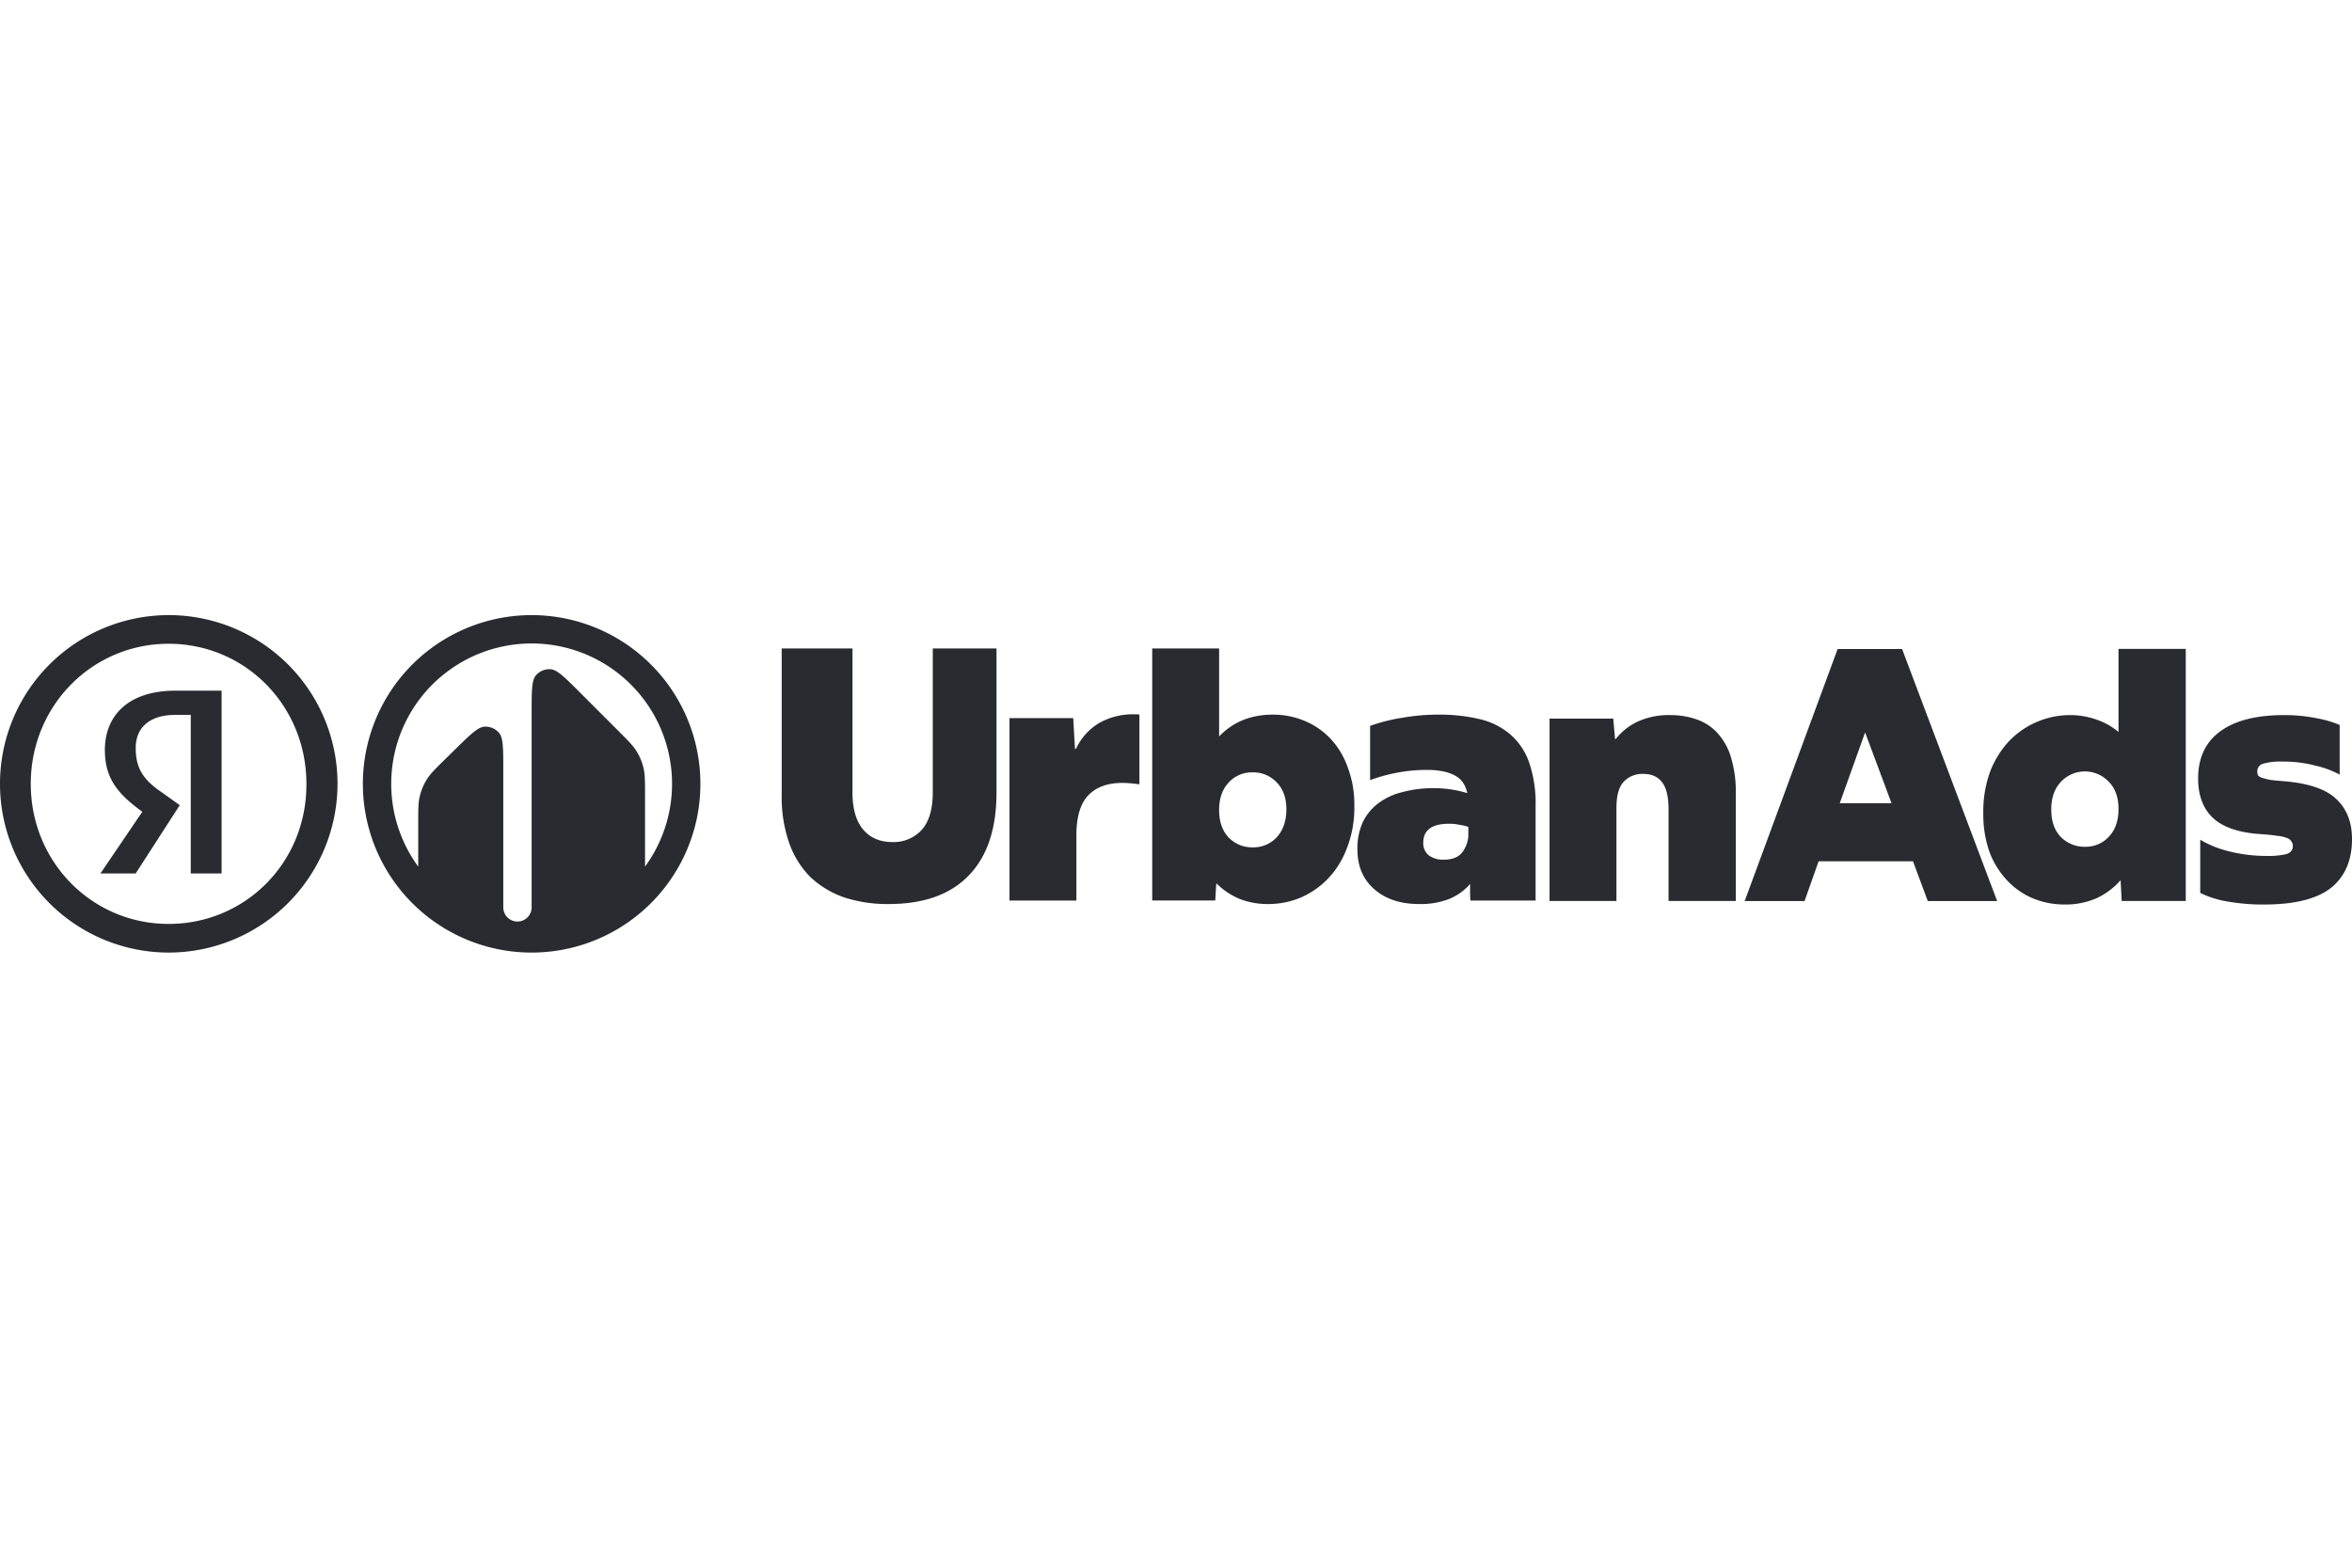 <svg id="Слой_1" data-name="Слой 1" xmlns="http://www.w3.org/2000/svg" viewBox="0 0 900 600">
  <defs>
    <style>
      .cls-1, .cls-2 {
        fill: #292b31;
      }

      .cls-1 {
        fill-rule: evenodd;
      }
    </style>
  </defs>
  <g>
    <path class="cls-1" d="M203.43,235.422a64.578,64.578,0,1,1-64.577,64.578A64.578,64.578,0,0,1,203.43,235.422Zm0,10.85a53.728,53.728,0,0,0-43.395,85.408V315.252c0-5.376-.001-8.064.613-10.59a21.697,21.697,0,0,1,2.66-6.335c1.373-2.207,3.291-4.09,7.13-7.856l3.696-3.627c5.797-5.688,8.697-8.532,11.181-8.711a6.778,6.778,0,0,1,5.655,2.375c1.613,1.898,1.611,5.96,1.611,14.081V347.272a5.426,5.426,0,0,0,5.369,5.423h.111a5.425,5.425,0,0,0,5.363-5.145l.007-.279V272.733c0-8.219,0-12.328,1.625-14.231a6.782,6.782,0,0,1,5.69-2.355c2.495.197,5.4,3.104,11.209,8.917l14.712,14.723c3.75,3.752,5.625,5.63,6.966,7.819a21.681,21.681,0,0,1,2.595,6.27c.599,2.496.599,5.148.599,10.453V331.679a53.728,53.728,0,0,0-43.396-85.408Z"/>
    <path class="cls-2" d="M72.995,273.605H67.095c-10.115,0-15.172,5.057-15.172,12.643,0,8.429,3.372,12.643,10.958,17.701l5.9,4.214L51.923,334.293H38.437L54.452,310.692c-9.272-6.743-14.329-12.643-14.329-23.601,0-13.486,9.272-22.758,26.972-22.758H84.796v69.96H72.995Z"/>
    <path class="cls-2" d="M129.156,300.067a64.578,64.578,0,1,0-64.645,64.511A64.667,64.667,0,0,0,129.156,300.067ZM64.511,353.613c-29.195,0-52.739-23.611-52.739-53.613,0-29.935,23.544-53.613,52.739-53.613,29.397,0,52.739,23.746,52.739,53.613C117.384,330.069,93.907,353.613,64.511,353.613Z"/>
    <path class="cls-2" d="M727.835,248.389l36.381,96.476H737.671l-5.659-15.226H695.901l-5.389,15.226H667.606l35.572-96.476Zm-23.849,59.017h19.807l-10.106-27.083Z"/>
    <path class="cls-2" d="M299.121,248.176h27.084v55.11q0,9.297,4.042,14.148,4.044,4.851,11.319,4.851a14.499,14.499,0,0,0,11.048-4.581q4.313-4.716,4.313-14.417V248.176h24.388v55.11q0,20.885-10.645,31.799-10.509,10.914-30.587,10.914a53.113,53.113,0,0,1-17.112-2.56,36.19,36.19,0,0,1-12.936-7.815,35.033,35.033,0,0,1-8.084-13.07,53.358,53.358,0,0,1-2.83-18.19Z"/>
    <path class="cls-2" d="M436.002,300.187q-1.886-.269-3.503-.404-1.617-.135-3.1-.135-8.354,0-12.934,4.716-4.581,4.716-4.581,15.361v24.927H386.282V274.855H410.671l.674,11.723h.404a22.262,22.262,0,0,1,9.297-10.106,26.429,26.429,0,0,1,12.666-3.099h1.078a6.237,6.237,0,0,1,1.212.135Z"/>
    <path class="cls-2" d="M466.501,248.176v33.686q7.949-8.354,20.615-8.354a31.31,31.31,0,0,1,11.858,2.291,28.814,28.814,0,0,1,9.97,6.737,30.947,30.947,0,0,1,6.737,11.049,40.42,40.42,0,0,1,2.561,14.956,42.524,42.524,0,0,1-2.83,16.034,34.175,34.175,0,0,1-7.276,11.723,32.487,32.487,0,0,1-10.509,7.276,32.094,32.094,0,0,1-12.261,2.425,29.524,29.524,0,0,1-11.184-2.021,27.94,27.94,0,0,1-8.758-5.929l-.405,6.602H440.9V248.176Zm25.735,61.577q0-6.602-3.773-10.375a12.192,12.192,0,0,0-9.162-3.773,11.988,11.988,0,0,0-9.163,3.908q-3.638,3.908-3.637,10.51,0,6.602,3.637,10.51a12.478,12.478,0,0,0,9.163,3.773,12.141,12.141,0,0,0,9.297-3.908Q492.236,316.356,492.235,309.753Z"/>
    <path class="cls-2" d="M545.967,294.662A61.078,61.078,0,0,0,534.514,295.74a65.376,65.376,0,0,0-10.241,2.83V277.819a66.097,66.097,0,0,1,12.261-3.099,78.964,78.964,0,0,1,13.744-1.213,66.374,66.374,0,0,1,16.034,1.752,27.338,27.338,0,0,1,11.723,5.929,24.995,24.995,0,0,1,7.142,10.779,48.094,48.094,0,0,1,2.425,16.439v36.246H562.675a25.97,25.97,0,0,1-.135-2.83v-3.503a21.424,21.424,0,0,1-7.815,5.659,29.824,29.824,0,0,1-11.723,2.021q-10.646,0-17.113-5.659-6.467-5.659-6.467-15.226a24.289,24.289,0,0,1,2.022-10.375,19.643,19.643,0,0,1,5.928-7.276,25.359,25.359,0,0,1,9.297-4.312,44.637,44.637,0,0,1,11.857-1.482,42.055,42.055,0,0,1,7.142.539,42.557,42.557,0,0,1,5.794,1.347q-1.078-4.986-4.986-6.872Q552.569,294.662,545.967,294.662Zm6.467,34.359q4.85,0,7.006-2.695a11.575,11.575,0,0,0,2.427-6.198v-3.638a16.84,16.84,0,0,0-3.369-.809,18.091,18.091,0,0,0-4.042-.404q-9.838,0-9.836,7.276a5.906,5.906,0,0,0,2.156,4.851A9.194,9.194,0,0,0,552.434,329.021Z"/>
    <path class="cls-2" d="M628.777,296.191a9.722,9.722,0,0,0-7.546,3.099q-2.695,2.964-2.695,9.971v35.572h-25.601V275.037h24.389l.673,7.815h.269a23.236,23.236,0,0,1,8.219-6.602,28.69,28.69,0,0,1,12.666-2.56,29.76,29.76,0,0,1,9.97,1.617,19.016,19.016,0,0,1,7.95,5.12,23.812,23.812,0,0,1,5.255,9.297,45.598,45.598,0,0,1,1.886,14.013v41.096H638.478V309.935q0-7.546-2.561-10.645Q633.492,296.191,628.777,296.191Z"/>
    <path class="cls-2" d="M758.914,311.148a44.45,44.45,0,0,1,2.695-16.034,35.852,35.852,0,0,1,7.411-11.723,32.471,32.471,0,0,1,22.771-9.701A30.002,30.002,0,0,1,802.301,275.441a25.498,25.498,0,0,1,8.353,4.716V248.358h25.736v96.476h-24.523l-.405-7.95a27.949,27.949,0,0,1-9.162,6.872,29.579,29.579,0,0,1-12.261,2.425,31.656,31.656,0,0,1-11.992-2.291,29.153,29.153,0,0,1-9.836-6.737A32.793,32.793,0,0,1,761.339,326.239,43.6,43.6,0,0,1,758.914,311.148Zm51.741-1.482q0-6.737-3.772-10.51a12.549,12.549,0,0,0-18.325.135q-3.638,3.908-3.637,10.51,0,6.737,3.637,10.51a12.634,12.634,0,0,0,9.297,3.773,11.991,11.991,0,0,0,9.163-3.908Q810.655,316.268,810.654,309.666Z"/>
    <path class="cls-2" d="M866.314,346.181a76.33,76.33,0,0,1-14.283-1.213,36.125,36.125,0,0,1-10.106-3.234v-20.346a39.814,39.814,0,0,0,11.05,4.447,57.6,57.6,0,0,0,14.283,1.752,30.682,30.682,0,0,0,7.545-.674q2.56-.808,2.559-3.099a2.718,2.718,0,0,0-.539-1.752,3.142,3.142,0,0,0-1.751-1.347,12.973,12.973,0,0,0-3.639-.808q-2.425-.404-6.467-.674-12.396-.808-18.19-6.198-5.661-5.39-5.66-15.091,0-11.857,8.489-18.056,8.488-6.198,24.389-6.198a61.159,61.159,0,0,1,12.531,1.213,40.737,40.737,0,0,1,8.758,2.56V296.461a36.115,36.115,0,0,0-9.028-3.369,48.094,48.094,0,0,0-12.936-1.617,23.721,23.721,0,0,0-7.276.808,2.988,2.988,0,0,0-2.291,2.964,3.955,3.955,0,0,0,.27,1.482,3.247,3.247,0,0,0,1.483.943,27.968,27.968,0,0,0,3.234.808q2.021.269,5.525.539,14.012,1.213,19.807,6.872,5.928,5.659,5.93,15.226,0,12.262-8.085,18.729Q883.831,346.181,866.314,346.181Z"/>
  </g>
</svg>

